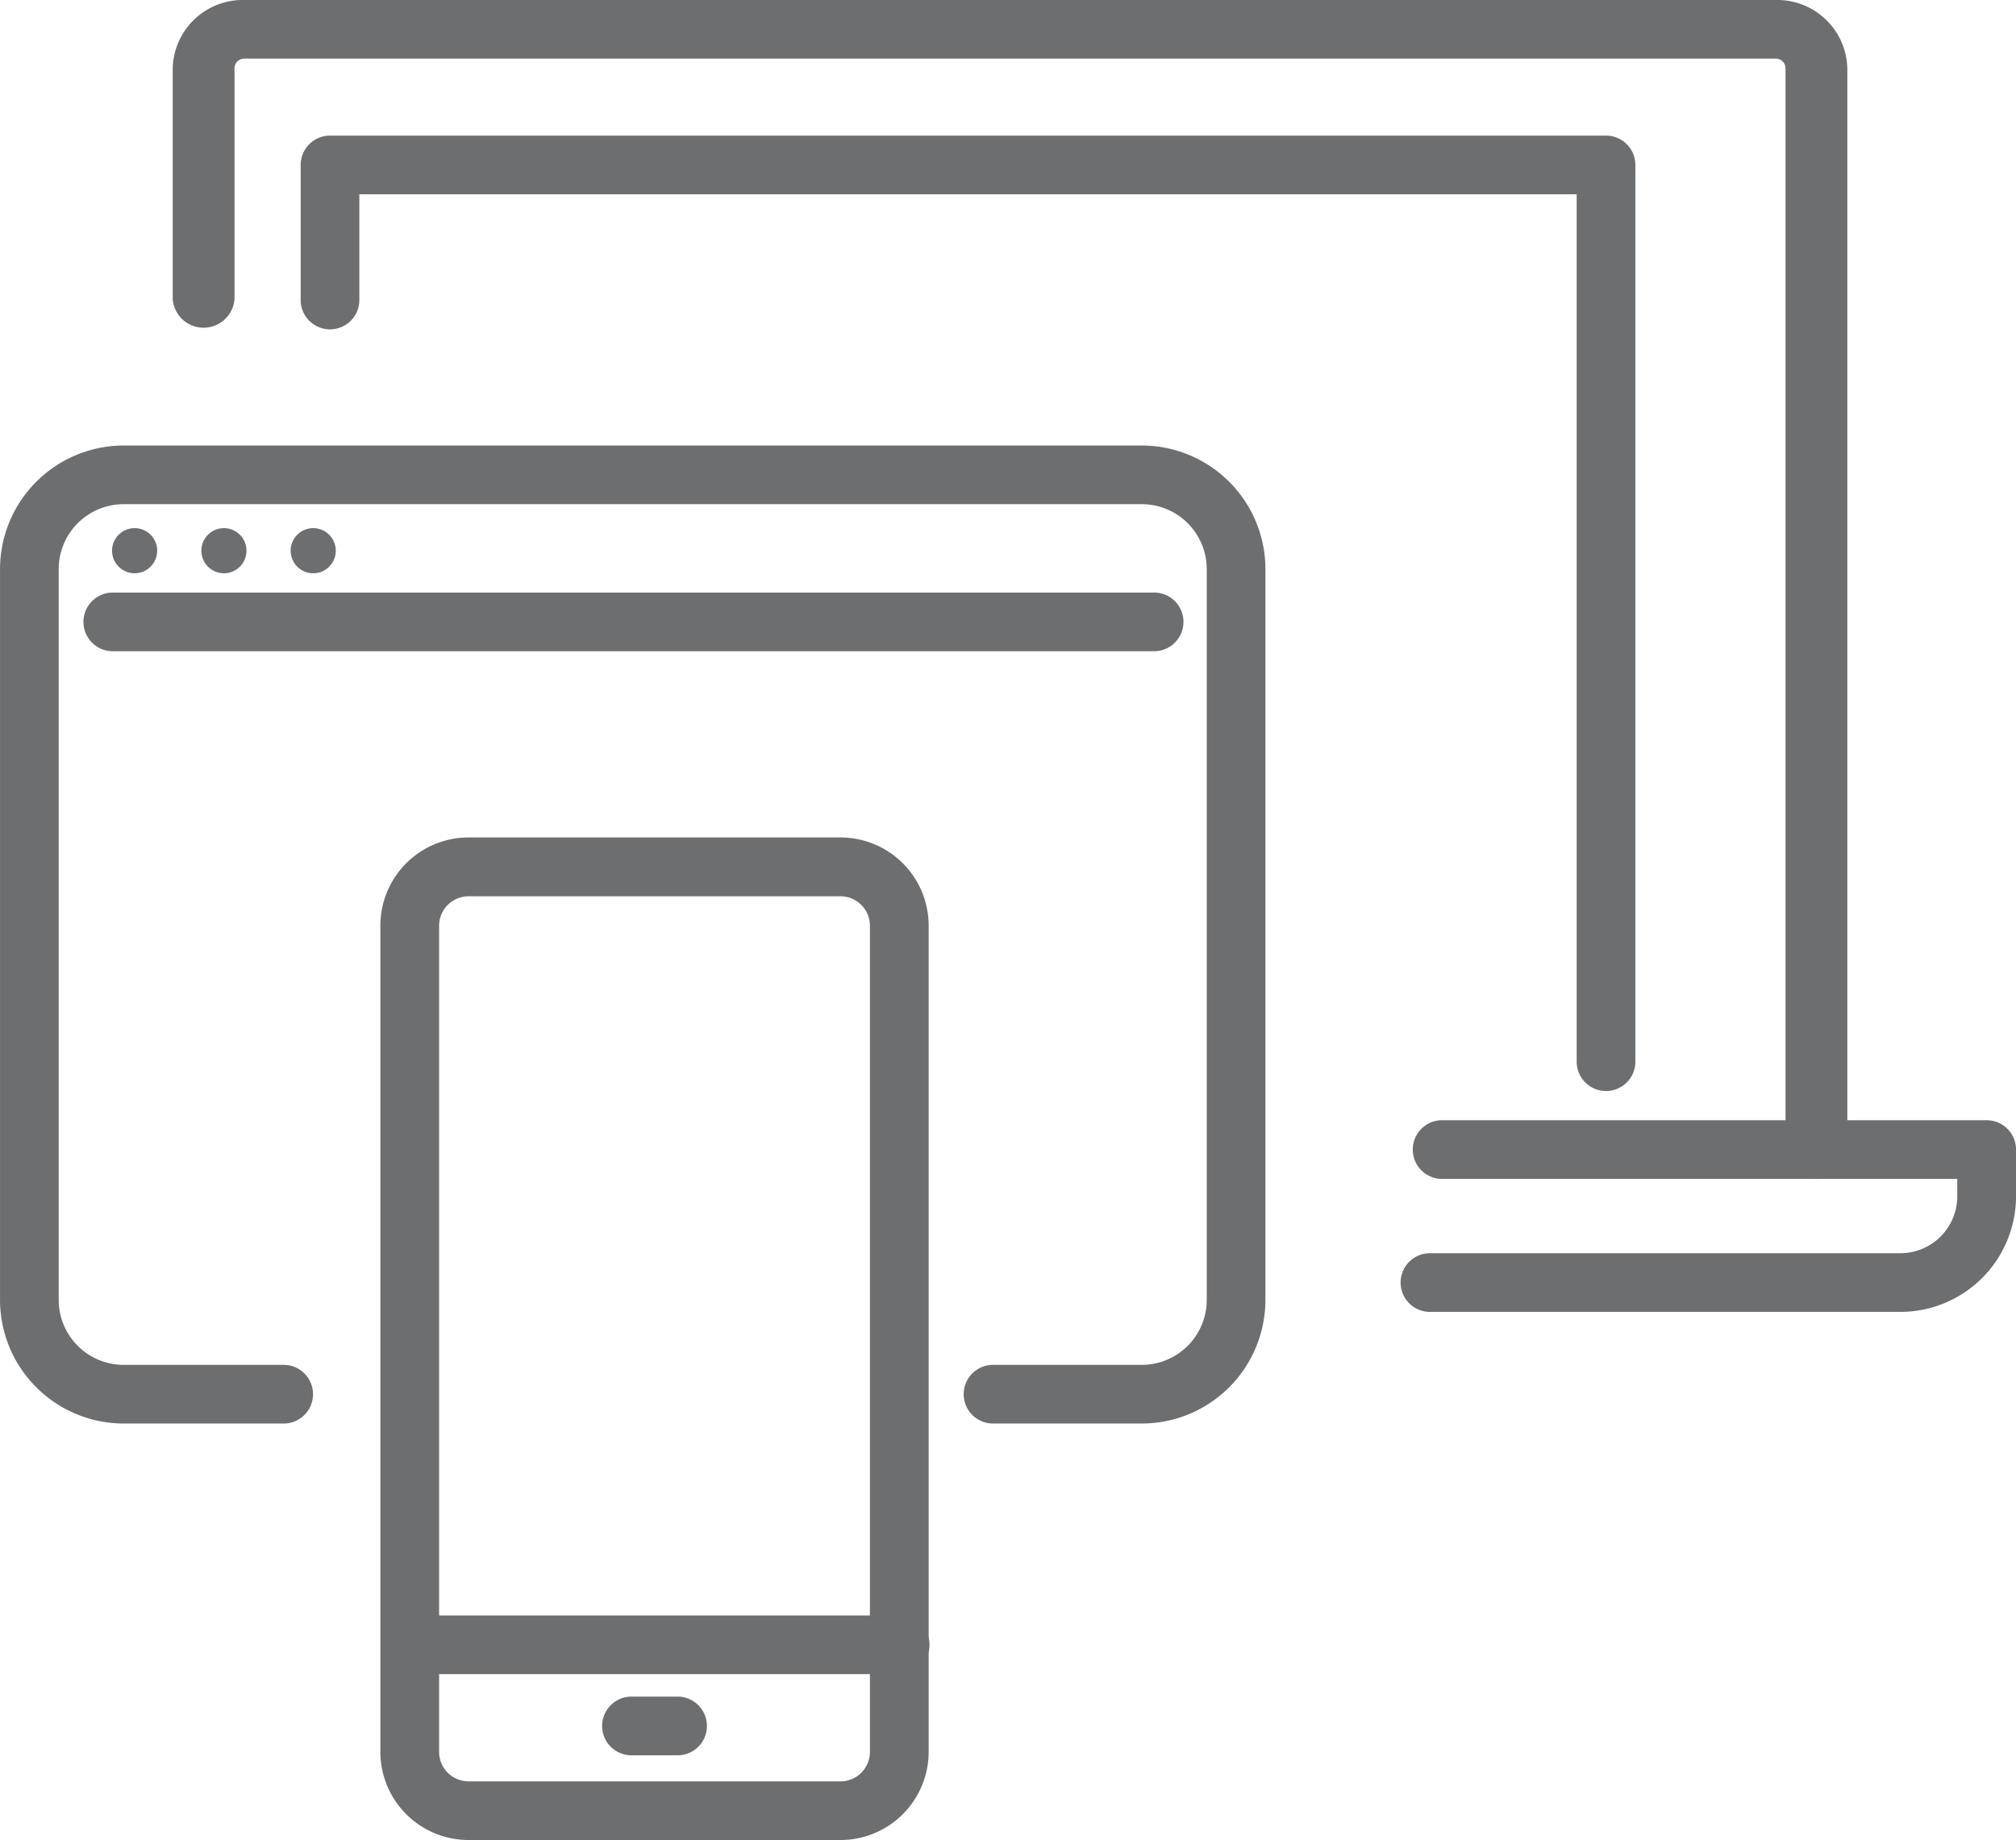 <svg xmlns="http://www.w3.org/2000/svg" width="84.569" height="77.195" viewBox="0 0 84.569 77.195"><defs><style>.a{fill:#6c6e70;}</style></defs><g transform="translate(-1756.531 -958.918)"><g transform="translate(1756.531 977.609)"><g transform="translate(0 0)"><path class="a" d="M1804.429,1096.653h-6.206a1.231,1.231,0,1,1,0-2.461h6.206a2.727,2.727,0,0,0,2.724-2.724v-30.661a2.727,2.727,0,0,0-2.724-2.724h-42.712a2.727,2.727,0,0,0-2.724,2.724v30.661a2.727,2.727,0,0,0,2.724,2.724h6.679a1.231,1.231,0,1,1,0,2.461h-6.679a5.191,5.191,0,0,1-5.185-5.185v-30.661a5.191,5.191,0,0,1,5.185-5.185h42.712a5.191,5.191,0,0,1,5.185,5.185v30.661A5.191,5.191,0,0,1,1804.429,1096.653Z" transform="translate(-1756.531 -1055.622)"></path><path class="a" d="M1822.587,1095.7H1778.9a1.231,1.231,0,0,1,0-2.461h43.683a1.231,1.231,0,1,1,0,2.461Z" transform="translate(-1774.204 -1087.07)"></path><circle class="a" cx="0.947" cy="0.947" r="0.947" transform="translate(4.7 3.466)"></circle><circle class="a" cx="0.947" cy="0.947" r="0.947" transform="translate(8.446 3.466)"></circle><circle class="a" cx="0.947" cy="0.947" r="0.947" transform="translate(12.192 3.466)"></circle></g></g><g transform="translate(1763.78 958.918)"><path class="a" d="M1869.658,1008.377a1.264,1.264,0,0,1-1.3-1.231v-45.37a.409.409,0,0,0-.418-.4h-64.228a.409.409,0,0,0-.418.4v9.693a1.3,1.3,0,0,1-2.592,0v-9.693a2.94,2.94,0,0,1,3.01-2.858h64.228a2.941,2.941,0,0,1,3.01,2.858v45.37A1.264,1.264,0,0,1,1869.658,1008.377Z" transform="translate(-1800.706 -958.918)"></path><path class="a" d="M2114.2,1253.375H2094.5a1.231,1.231,0,1,1,0-2.461H2114.2a2.388,2.388,0,0,0,2.385-2.385v-.733H2095.01a1.231,1.231,0,1,1,0-2.461h22.809a1.231,1.231,0,0,1,1.231,1.231v1.964A4.852,4.852,0,0,1,2114.2,1253.375Z" transform="translate(-2041.729 -1198.337)"></path><path class="a" d="M1888.154,1033.678a1.23,1.23,0,0,1-1.231-1.231v-36.39h-51.066v4.4a1.231,1.231,0,1,1-2.461,0v-5.631a1.231,1.231,0,0,1,1.231-1.231h53.527a1.231,1.231,0,0,1,1.231,1.231v37.62A1.231,1.231,0,0,1,1888.154,1033.678Z" transform="translate(-1828.032 -987.906)"></path></g><g transform="translate(1772.488 994.058)"><path class="a" d="M1867.5,1181.834h-15.6a3.7,3.7,0,0,1-3.7-3.7v-34.661a3.7,3.7,0,0,1,3.7-3.7h15.6a3.7,3.7,0,0,1,3.7,3.7v34.661A3.7,3.7,0,0,1,1867.5,1181.834Zm-15.6-39.593a1.237,1.237,0,0,0-1.236,1.236v34.661a1.237,1.237,0,0,0,1.236,1.236h15.6a1.237,1.237,0,0,0,1.236-1.236v-34.661a1.237,1.237,0,0,0-1.236-1.236Z" transform="translate(-1848.201 -1139.779)"></path><path class="a" d="M1869.969,1341.125h-20.538a1.231,1.231,0,0,1,0-2.461h20.538a1.231,1.231,0,1,1,0,2.461Z" transform="translate(-1848.201 -1306.029)"></path><path class="a" d="M1908.194,1361.879h-1.865a1.231,1.231,0,1,1,0-2.461h1.865a1.231,1.231,0,1,1,0,2.461Z" transform="translate(-1895.762 -1323.378)"></path></g></g></svg>